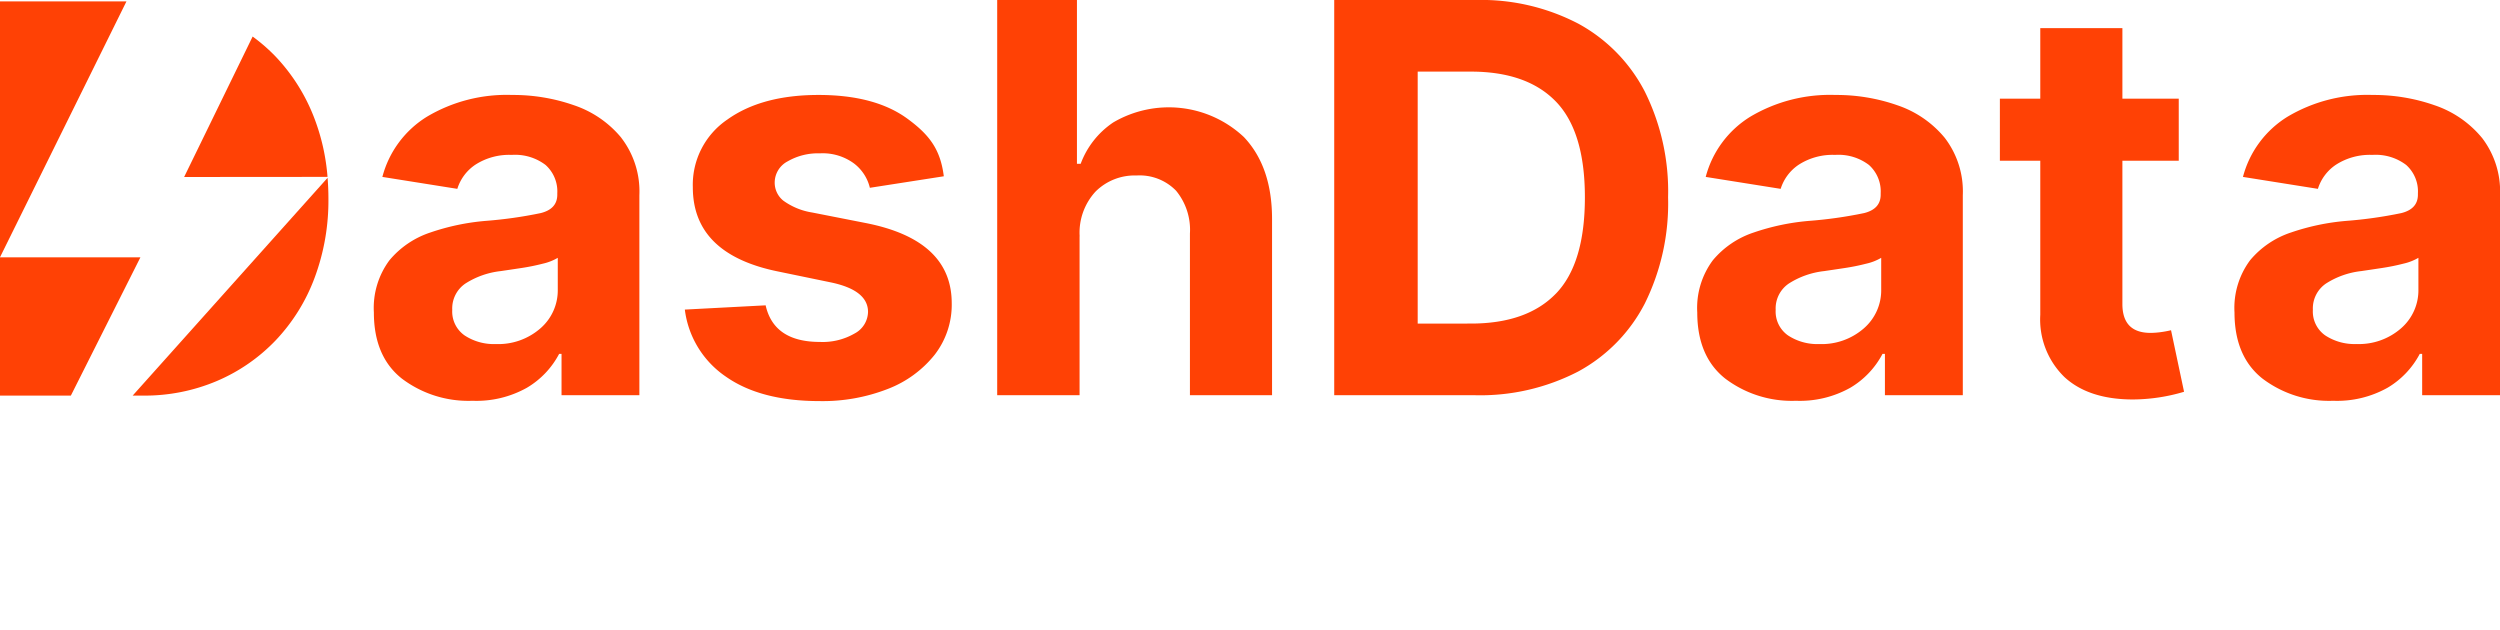 <svg xmlns="http://www.w3.org/2000/svg" xmlns:xlink="http://www.w3.org/1999/xlink" width="298.337" height="75.188" viewBox="0 0 298.337 75.188">
  <defs>
    <clipPath id="clip-path">
      <rect id="Rectangle_29" data-name="Rectangle 29" width="298.337" height="75.188" transform="translate(0 0)" fill="#ff4105"/>
    </clipPath>
  </defs>
  <g id="Group_60" data-name="Group 60" transform="translate(0)">
    <path id="Path_215" data-name="Path 215" d="M0,30.712v16.5H8.454l8.3-16.5Z" fill="#ff4105"/>
    <path id="Path_216" data-name="Path 216" d="M9.408.166H0V30.7L15.091.166Z" fill="#ff4105"/>
    <g id="Group_6" data-name="Group 6">
      <g id="Group_5" data-name="Group 5" clip-path="url(#clip-path)">
        <path id="Path_217" data-name="Path 217" d="M15.831,47.209H17.08a22.046,22.046,0,0,0,8.779-1.733A21.148,21.148,0,0,0,32.9,40.612a21.923,21.923,0,0,0,4.644-7.463,26.382,26.382,0,0,0,1.648-9.462c0-.84-.035-1.662-.1-2.467Z" fill="#ff4105"/>
        <path id="Path_218" data-name="Path 218" d="M39.085,21.108a25.078,25.078,0,0,0-1.54-6.915A22.151,22.151,0,0,0,32.871,6.73a21.147,21.147,0,0,0-2.722-2.37L21.973,21.122Z" fill="#ff4105"/>
        <path id="Path_219" data-name="Path 219" d="M74.147,16.444a12.485,12.485,0,0,0-5.63-3.877,21.958,21.958,0,0,0-7.407-1.235,18.609,18.609,0,0,0-10.135,2.58,12.02,12.02,0,0,0-5.345,7.2l8.945,1.424a5.372,5.372,0,0,1,2.2-2.912,7.463,7.463,0,0,1,4.3-1.139,6,6,0,0,1,4.029,1.2,4.232,4.232,0,0,1,1.4,3.387v.158q0,1.708-1.983,2.2a51.279,51.279,0,0,1-6.614.933,27.41,27.41,0,0,0-6.535,1.377,10.748,10.748,0,0,0-4.9,3.324,9.529,9.529,0,0,0-1.856,6.22q0,5.255,3.346,7.9a13.162,13.162,0,0,0,8.422,2.643,12.324,12.324,0,0,0,6.487-1.551,10.2,10.2,0,0,0,3.855-4.051h.285v4.938H76.3V23.3a10.5,10.5,0,0,0-2.157-6.853m-7.581,18.09a6,6,0,0,1-2.078,4.653,7.646,7.646,0,0,1-5.313,1.868,6.361,6.361,0,0,1-3.727-1.029,3.48,3.48,0,0,1-1.475-3.055,3.588,3.588,0,0,1,1.586-3.149,9.82,9.82,0,0,1,4.187-1.472q1.079-.157,2.442-.364a25.406,25.406,0,0,0,2.586-.522,6.179,6.179,0,0,0,1.792-.7Z" fill="#ff4105"/>
        <path id="Path_220" data-name="Path 220" d="M112.62,21.038l-8.815,1.373a5.147,5.147,0,0,0-1.888-2.9A6.294,6.294,0,0,0,97.841,18.3a7.227,7.227,0,0,0-3.838.95,2.867,2.867,0,0,0-1.555,2.532,2.754,2.754,0,0,0,1.016,2.152,7.971,7.971,0,0,0,3.457,1.425l6.44,1.266q10.213,2.026,10.214,9.559a9.758,9.758,0,0,1-2.03,6.141,13.2,13.2,0,0,1-5.583,4.083,21.374,21.374,0,0,1-8.153,1.456q-7.041,0-11.2-2.928a11.367,11.367,0,0,1-4.885-7.992l9.643-.507q.982,4.368,6.471,4.368A7.615,7.615,0,0,0,102,39.788a2.98,2.98,0,0,0,1.586-2.564q0-2.626-4.537-3.545l-6.122-1.266Q82.678,30.357,82.678,22.348a9.4,9.4,0,0,1,4.108-8.072q4.107-2.945,10.9-2.944,6.725,0,10.6,2.833c2.58,1.889,3.941,3.624,4.343,6.873" fill="#ff4105"/>
        <path id="Path_221" data-name="Path 221" d="M128.831,28.192V47.163H119V0h9.517V19.551h.444a10.209,10.209,0,0,1,3.886-4.938,13.092,13.092,0,0,1,15.591,1.741Q151.8,19.9,151.8,26.135V47.163h-9.8V27.875a7.343,7.343,0,0,0-1.649-5.111,6.057,6.057,0,0,0-4.727-1.821,6.594,6.594,0,0,0-4.885,1.915,7.236,7.236,0,0,0-1.9,5.334" fill="#ff4105"/>
        <path id="Path_222" data-name="Path 222" d="M196.286,10.936a19.336,19.336,0,0,0-7.915-8.1A25.07,25.07,0,0,0,176.1,0H159.219V47.163h16.749A25.389,25.389,0,0,0,188.34,44.33a19.261,19.261,0,0,0,7.946-8.119,26.911,26.911,0,0,0,2.775-12.661,26.75,26.75,0,0,0-2.775-12.614m-10.611,24.1q-3.459,3.577-10.151,3.577H169.18V8.546h6.344q6.693,0,10.151,3.577t3.458,11.427q0,7.914-3.458,11.49" fill="#ff4105"/>
        <path id="Path_223" data-name="Path 223" d="M260,11.775v7.407h-6.725V36.274q0,3.452,3.363,3.451a9.2,9.2,0,0,0,1.253-.095,11.634,11.634,0,0,0,1.189-.222l1.554,7.344a21.694,21.694,0,0,1-6.09.918q-5.266,0-8.168-2.659a9.582,9.582,0,0,1-2.9-7.439V19.182h-4.821V11.775h4.821V3.355h9.8v8.42Z" fill="#ff4105"/>
        <path id="Path_224" data-name="Path 224" d="M226.438,12.567a21.958,21.958,0,0,0-7.407-1.235,18.609,18.609,0,0,0-10.135,2.58,12.02,12.02,0,0,0-5.345,7.2l8.945,1.424a5.371,5.371,0,0,1,2.205-2.912,7.463,7.463,0,0,1,4.3-1.139,6,6,0,0,1,4.029,1.2,4.232,4.232,0,0,1,1.4,3.387v.158q0,1.708-1.983,2.2a51.279,51.279,0,0,1-6.614.933,27.409,27.409,0,0,0-6.535,1.377,10.748,10.748,0,0,0-4.9,3.324,9.529,9.529,0,0,0-1.856,6.22q0,5.255,3.346,7.9a13.162,13.162,0,0,0,8.422,2.643,12.328,12.328,0,0,0,6.488-1.551,10.2,10.2,0,0,0,3.854-4.051h.285v4.938h9.294V23.3a10.5,10.5,0,0,0-2.157-6.853,12.485,12.485,0,0,0-5.63-3.877m-1.951,21.967a6,6,0,0,1-2.078,4.653,7.646,7.646,0,0,1-5.313,1.868,6.361,6.361,0,0,1-3.727-1.029,3.48,3.48,0,0,1-1.475-3.055,3.588,3.588,0,0,1,1.586-3.149,9.82,9.82,0,0,1,4.187-1.472q1.078-.157,2.442-.364a25.406,25.406,0,0,0,2.586-.522,6.178,6.178,0,0,0,1.792-.7Z" fill="#ff4105"/>
        <path id="Path_225" data-name="Path 225" d="M296.18,16.444a12.488,12.488,0,0,0-5.631-3.877,21.958,21.958,0,0,0-7.407-1.235,18.6,18.6,0,0,0-10.134,2.58,12.012,12.012,0,0,0-5.345,7.2l8.944,1.424a5.369,5.369,0,0,1,2.206-2.912,7.459,7.459,0,0,1,4.3-1.139,6,6,0,0,1,4.028,1.2,4.232,4.232,0,0,1,1.4,3.387v.158q0,1.708-1.983,2.2a51.285,51.285,0,0,1-6.613.933,27.4,27.4,0,0,0-6.535,1.377,10.748,10.748,0,0,0-4.9,3.324,9.529,9.529,0,0,0-1.857,6.22q0,5.255,3.346,7.9a13.162,13.162,0,0,0,8.422,2.643,12.332,12.332,0,0,0,6.489-1.551,10.215,10.215,0,0,0,3.854-4.051h.284v4.938h9.294V23.3a10.5,10.5,0,0,0-2.156-6.853M288.6,34.534a6,6,0,0,1-2.078,4.653,7.649,7.649,0,0,1-5.314,1.868,6.365,6.365,0,0,1-3.727-1.029,3.48,3.48,0,0,1-1.475-3.055,3.59,3.59,0,0,1,1.586-3.149,9.819,9.819,0,0,1,4.188-1.472q1.077-.157,2.441-.364a25.405,25.405,0,0,0,2.586-.522,6.2,6.2,0,0,0,1.793-.7Z" fill="#ff4105"/>
      </g>
    </g>
  </g>
</svg>

